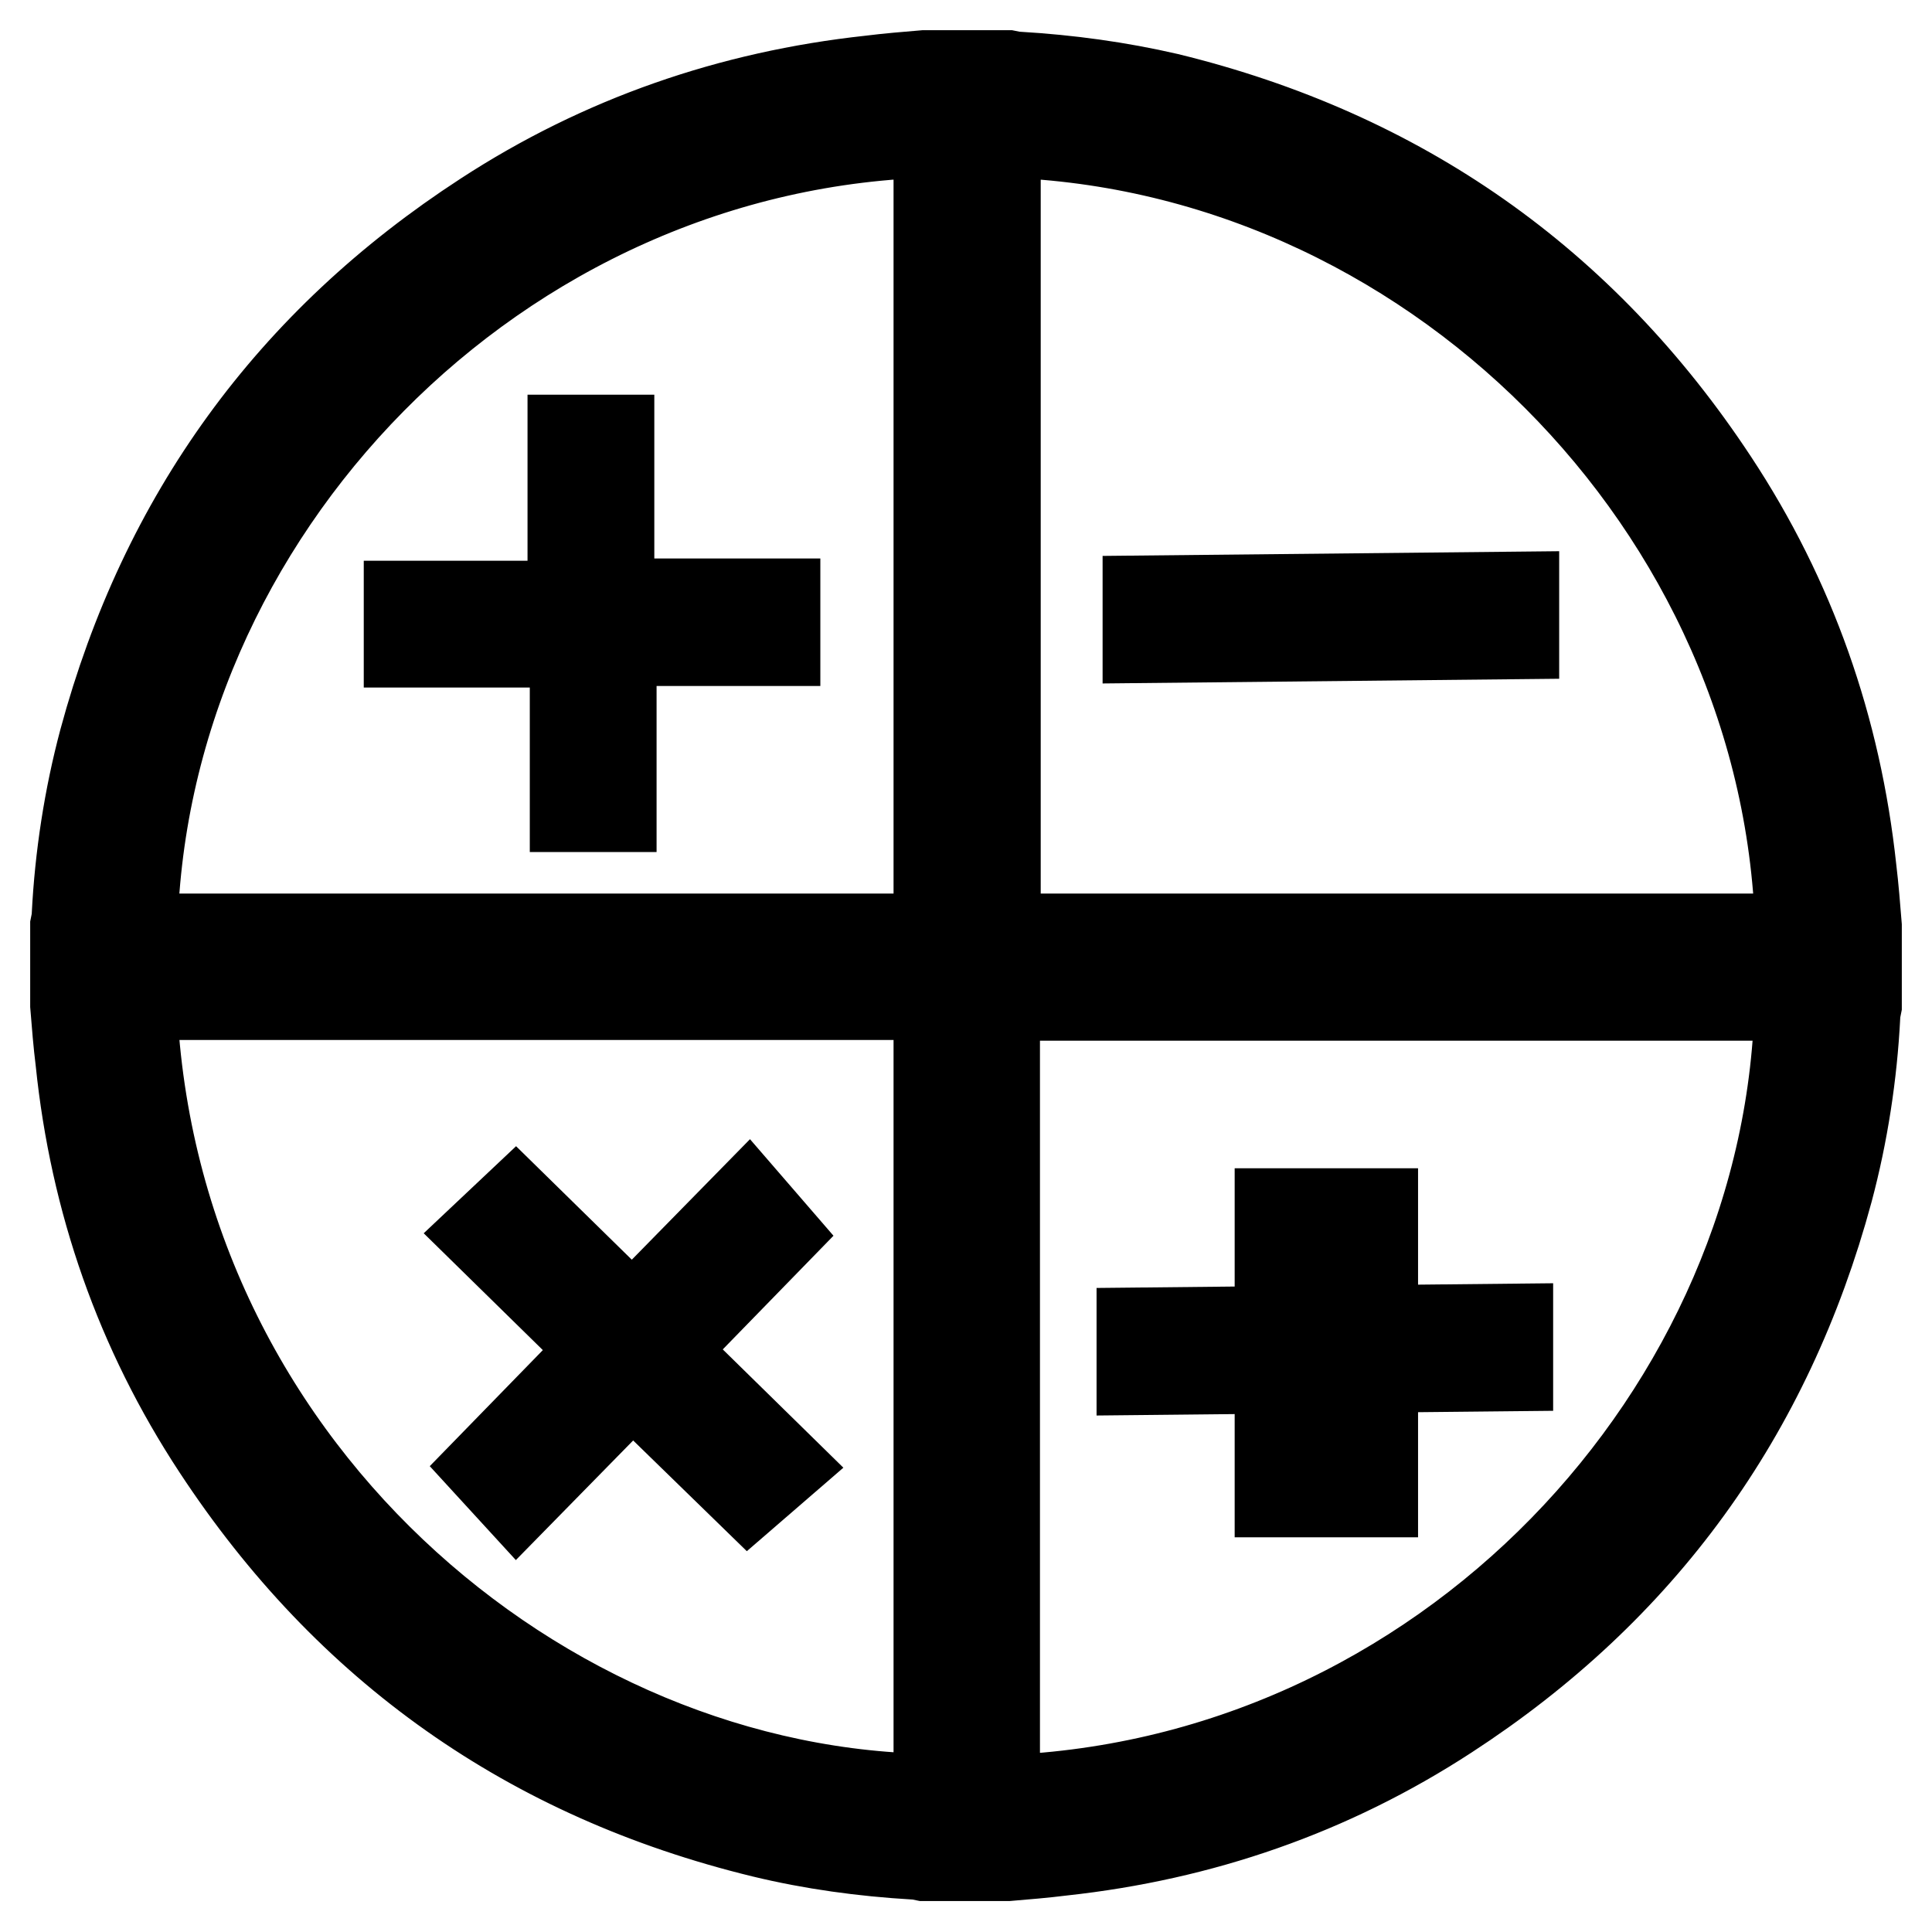 <?xml version="1.0" encoding="utf-8"?>
<!-- Svg Vector Icons : http://www.onlinewebfonts.com/icon -->
<!DOCTYPE svg PUBLIC "-//W3C//DTD SVG 1.1//EN" "http://www.w3.org/Graphics/SVG/1.1/DTD/svg11.dtd">
<svg version="1.1" xmlns="http://www.w3.org/2000/svg" xmlns:xlink="http://www.w3.org/1999/xlink" x="0px" y="0px" viewBox="0 0 256 256" enable-background="new 0 0 256 256" xml:space="preserve">
<g> <path stroke-width="12" fill-opacity="0" stroke="#000000"  d="M10,133.2v-10.5c0.1-0.5,0.2-0.9,0.2-1.4c0.4-7.8,1.6-15.6,3.6-23.1c8-29.6,24.8-52.8,50.5-69.5 c15.5-10.1,32.6-16,51-18c2.4-0.3,4.8-0.5,7.2-0.7h11c0.5,0.1,0.9,0.2,1.4,0.2c6.7,0.4,13.3,1.3,19.8,2.8 c30.7,7.5,54.9,24.4,72.3,50.8c10.3,15.6,16.3,32.8,18.3,51.4c0.3,2.5,0.5,5,0.7,7.5v10.5c-0.1,0.5-0.2,0.9-0.2,1.4 c-0.4,7.8-1.6,15.6-3.6,23.1c-8,29.6-24.8,52.8-50.5,69.5c-15.5,10.1-32.6,16-51,18c-2.4,0.3-4.8,0.5-7.2,0.7h-11 c-0.5-0.1-0.9-0.2-1.4-0.2c-6.7-0.4-13.4-1.3-20-2.9c-30.8-7.5-54.9-24.5-72.3-51c-10.2-15.5-16.2-32.7-18.1-51.2 C10.4,138.2,10.2,135.7,10,133.2L10,133.2z M131.9,17.5v106.9h106.7C237.6,67,189.1,18.6,131.9,17.5z M131.8,238.6 c59.5-1.5,106-51.6,106.7-106.7H131.8V238.6z M124.4,17.5C65.8,18.6,18.2,68.1,17.5,124.4h106.9V17.5z M17.4,131.8 c2,62.1,54.4,106.5,107,106.6V131.8H17.4z"/> <path stroke-width="12" fill-opacity="0" stroke="#000000"  d="M200.6,84l-48.5,0.5v-4.9l48.5-0.5V84z M151.3,181.5v-4.9l48.5-0.5v4.9L151.3,181.5z M181.9,160.8v4.7 h-12.3v-4.7H181.9z M169.6,197.7V193h12.3v4.7H169.6z M75.9,58.3h4.8V80h22v4.9H81v22h-4.8V85.1h-22v-4.8h21.7L75.9,58.3L75.9,58.3 z M80.4,178.8l-15.6-15.3l3.5-3.3c5.1,5,10.2,10,15.5,15.2l15.3-15.6l3.2,3.7l-15,15.4l15.6,15.3l-3.7,3.2l-15.4-15l-15.3,15.6 l-3.3-3.6L80.4,178.8L80.4,178.8z"/></g>
</svg>